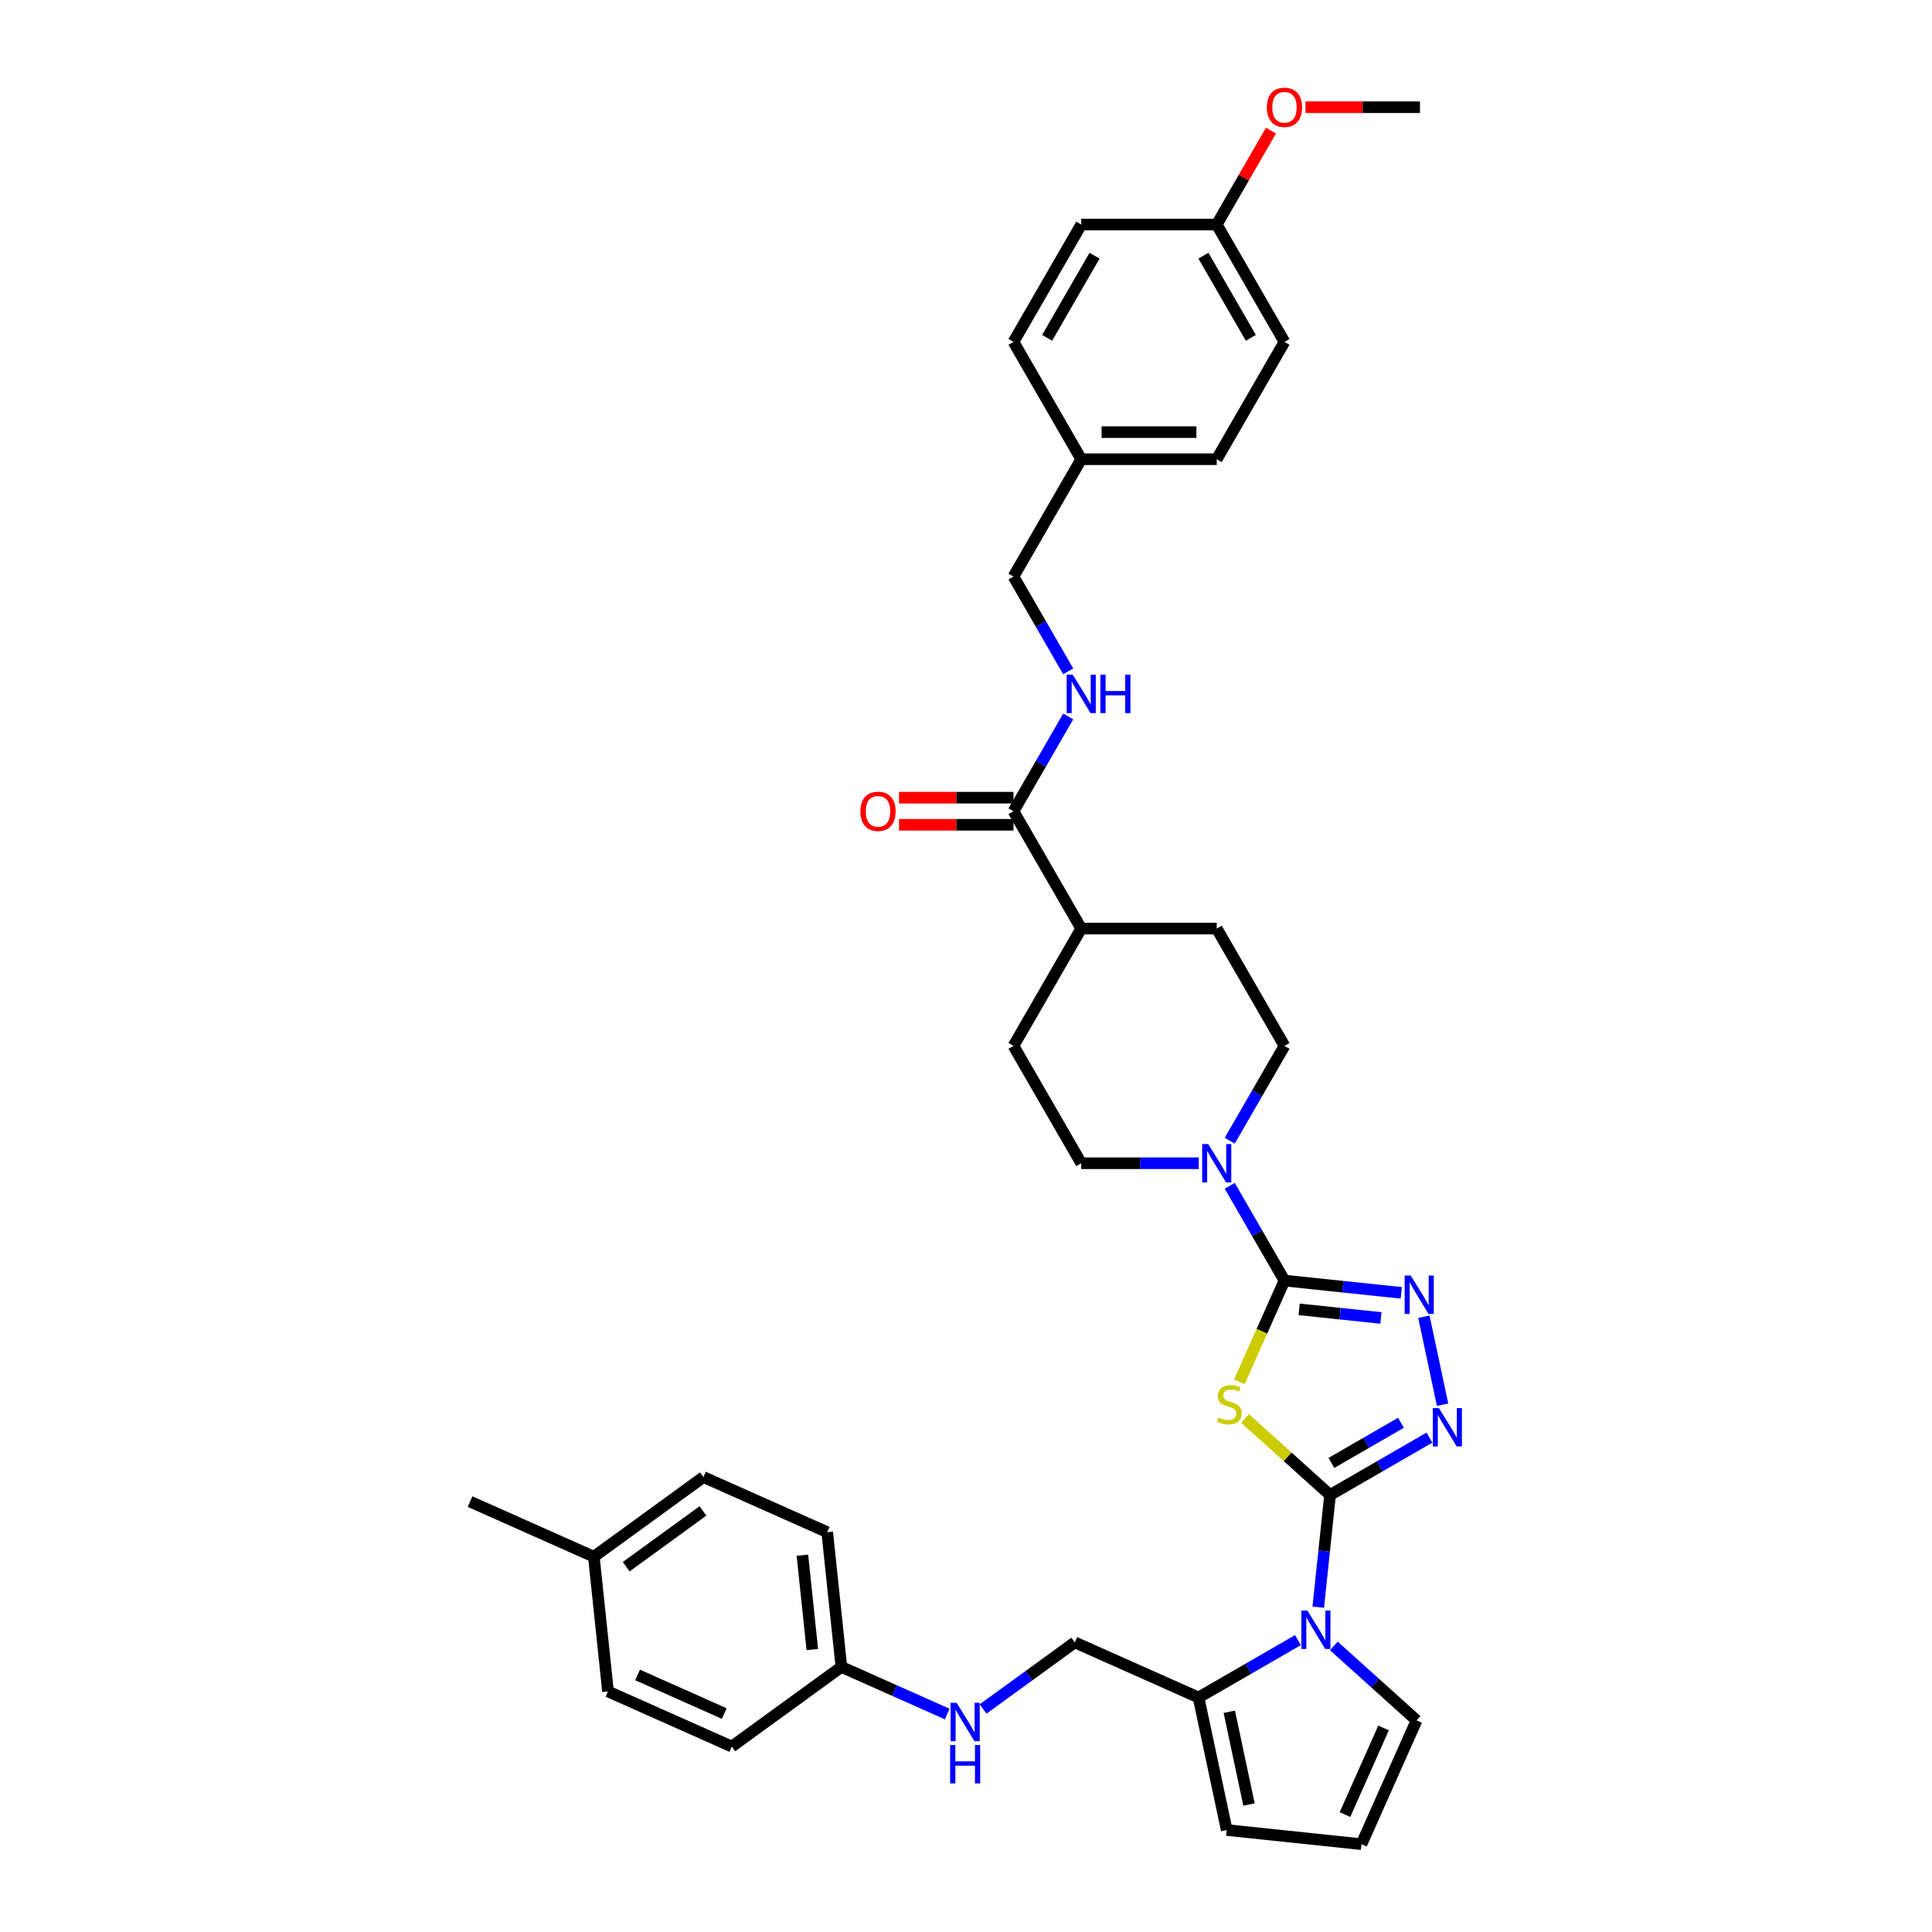 <?xml version='1.0' encoding='iso-8859-1'?>
<svg version='1.1' baseProfile='full'
              xmlns='http://www.w3.org/2000/svg'
                      xmlns:rdkit='http://www.rdkit.org/xml'
                      xmlns:xlink='http://www.w3.org/1999/xlink'
                  xml:space='preserve'
width='1000px' height='1000px' viewBox='0 0 1000 1000'>
<!-- END OF HEADER -->
<rect style='opacity:1.0;fill:#FFFFFF;stroke:none' width='1000' height='1000' x='0' y='0'> </rect>
<path class='bond-0' d='M 688.429,773.812 L 666.432,754.006' style='fill:none;fill-rule:evenodd;stroke:#000000;stroke-width:6px;stroke-linecap:butt;stroke-linejoin:miter;stroke-opacity:1' />
<path class='bond-0' d='M 666.432,754.006 L 644.435,734.199' style='fill:none;fill-rule:evenodd;stroke:#CCCC00;stroke-width:6px;stroke-linecap:butt;stroke-linejoin:miter;stroke-opacity:1' />
<path class='bond-2' d='M 688.429,773.812 L 714.153,758.96' style='fill:none;fill-rule:evenodd;stroke:#000000;stroke-width:6px;stroke-linecap:butt;stroke-linejoin:miter;stroke-opacity:1' />
<path class='bond-2' d='M 714.153,758.96 L 739.877,744.109' style='fill:none;fill-rule:evenodd;stroke:#0000FF;stroke-width:6px;stroke-linecap:butt;stroke-linejoin:miter;stroke-opacity:1' />
<path class='bond-2' d='M 689.134,757.21 L 707.14,746.814' style='fill:none;fill-rule:evenodd;stroke:#000000;stroke-width:6px;stroke-linecap:butt;stroke-linejoin:miter;stroke-opacity:1' />
<path class='bond-2' d='M 707.14,746.814 L 725.147,736.418' style='fill:none;fill-rule:evenodd;stroke:#0000FF;stroke-width:6px;stroke-linecap:butt;stroke-linejoin:miter;stroke-opacity:1' />
<path class='bond-3' d='M 688.429,773.812 L 685.378,802.842' style='fill:none;fill-rule:evenodd;stroke:#000000;stroke-width:6px;stroke-linecap:butt;stroke-linejoin:miter;stroke-opacity:1' />
<path class='bond-3' d='M 685.378,802.842 L 682.327,831.872' style='fill:none;fill-rule:evenodd;stroke:#0000FF;stroke-width:6px;stroke-linecap:butt;stroke-linejoin:miter;stroke-opacity:1' />
<path class='bond-1' d='M 641.503,715.232 L 653.17,689.027' style='fill:none;fill-rule:evenodd;stroke:#CCCC00;stroke-width:6px;stroke-linecap:butt;stroke-linejoin:miter;stroke-opacity:1' />
<path class='bond-1' d='M 653.17,689.027 L 664.838,662.822' style='fill:none;fill-rule:evenodd;stroke:#000000;stroke-width:6px;stroke-linecap:butt;stroke-linejoin:miter;stroke-opacity:1' />
<path class='bond-5' d='M 664.838,662.822 L 650.678,638.298' style='fill:none;fill-rule:evenodd;stroke:#000000;stroke-width:6px;stroke-linecap:butt;stroke-linejoin:miter;stroke-opacity:1' />
<path class='bond-5' d='M 650.678,638.298 L 636.519,613.773' style='fill:none;fill-rule:evenodd;stroke:#0000FF;stroke-width:6px;stroke-linecap:butt;stroke-linejoin:miter;stroke-opacity:1' />
<path class='bond-36' d='M 664.838,662.822 L 695.067,665.999' style='fill:none;fill-rule:evenodd;stroke:#000000;stroke-width:6px;stroke-linecap:butt;stroke-linejoin:miter;stroke-opacity:1' />
<path class='bond-36' d='M 695.067,665.999 L 725.296,669.177' style='fill:none;fill-rule:evenodd;stroke:#0000FF;stroke-width:6px;stroke-linecap:butt;stroke-linejoin:miter;stroke-opacity:1' />
<path class='bond-36' d='M 672.44,677.724 L 693.601,679.948' style='fill:none;fill-rule:evenodd;stroke:#000000;stroke-width:6px;stroke-linecap:butt;stroke-linejoin:miter;stroke-opacity:1' />
<path class='bond-36' d='M 693.601,679.948 L 714.761,682.172' style='fill:none;fill-rule:evenodd;stroke:#0000FF;stroke-width:6px;stroke-linecap:butt;stroke-linejoin:miter;stroke-opacity:1' />
<path class='bond-4' d='M 746.678,727.065 L 737.001,681.537' style='fill:none;fill-rule:evenodd;stroke:#0000FF;stroke-width:6px;stroke-linecap:butt;stroke-linejoin:miter;stroke-opacity:1' />
<path class='bond-6' d='M 671.814,848.916 L 646.09,863.768' style='fill:none;fill-rule:evenodd;stroke:#0000FF;stroke-width:6px;stroke-linecap:butt;stroke-linejoin:miter;stroke-opacity:1' />
<path class='bond-6' d='M 646.09,863.768 L 620.366,878.62' style='fill:none;fill-rule:evenodd;stroke:#000000;stroke-width:6px;stroke-linecap:butt;stroke-linejoin:miter;stroke-opacity:1' />
<path class='bond-9' d='M 690.384,851.916 L 711.799,871.198' style='fill:none;fill-rule:evenodd;stroke:#0000FF;stroke-width:6px;stroke-linecap:butt;stroke-linejoin:miter;stroke-opacity:1' />
<path class='bond-9' d='M 711.799,871.198 L 733.214,890.48' style='fill:none;fill-rule:evenodd;stroke:#000000;stroke-width:6px;stroke-linecap:butt;stroke-linejoin:miter;stroke-opacity:1' />
<path class='bond-13' d='M 636.519,590.406 L 650.678,565.882' style='fill:none;fill-rule:evenodd;stroke:#0000FF;stroke-width:6px;stroke-linecap:butt;stroke-linejoin:miter;stroke-opacity:1' />
<path class='bond-13' d='M 650.678,565.882 L 664.838,541.357' style='fill:none;fill-rule:evenodd;stroke:#000000;stroke-width:6px;stroke-linecap:butt;stroke-linejoin:miter;stroke-opacity:1' />
<path class='bond-14' d='M 620.489,602.09 L 590.067,602.09' style='fill:none;fill-rule:evenodd;stroke:#0000FF;stroke-width:6px;stroke-linecap:butt;stroke-linejoin:miter;stroke-opacity:1' />
<path class='bond-14' d='M 590.067,602.09 L 559.646,602.09' style='fill:none;fill-rule:evenodd;stroke:#000000;stroke-width:6px;stroke-linecap:butt;stroke-linejoin:miter;stroke-opacity:1' />
<path class='bond-11' d='M 620.366,878.62 L 634.947,947.215' style='fill:none;fill-rule:evenodd;stroke:#000000;stroke-width:6px;stroke-linecap:butt;stroke-linejoin:miter;stroke-opacity:1' />
<path class='bond-11' d='M 636.272,885.993 L 646.479,934.01' style='fill:none;fill-rule:evenodd;stroke:#000000;stroke-width:6px;stroke-linecap:butt;stroke-linejoin:miter;stroke-opacity:1' />
<path class='bond-15' d='M 620.366,878.62 L 556.301,850.096' style='fill:none;fill-rule:evenodd;stroke:#000000;stroke-width:6px;stroke-linecap:butt;stroke-linejoin:miter;stroke-opacity:1' />
<path class='bond-7' d='M 524.582,419.892 L 559.646,480.625' style='fill:none;fill-rule:evenodd;stroke:#000000;stroke-width:6px;stroke-linecap:butt;stroke-linejoin:miter;stroke-opacity:1' />
<path class='bond-8' d='M 524.582,419.892 L 538.741,395.367' style='fill:none;fill-rule:evenodd;stroke:#000000;stroke-width:6px;stroke-linecap:butt;stroke-linejoin:miter;stroke-opacity:1' />
<path class='bond-8' d='M 538.741,395.367 L 552.9,370.843' style='fill:none;fill-rule:evenodd;stroke:#0000FF;stroke-width:6px;stroke-linecap:butt;stroke-linejoin:miter;stroke-opacity:1' />
<path class='bond-17' d='M 524.582,412.879 L 494.953,412.879' style='fill:none;fill-rule:evenodd;stroke:#000000;stroke-width:6px;stroke-linecap:butt;stroke-linejoin:miter;stroke-opacity:1' />
<path class='bond-17' d='M 494.953,412.879 L 465.324,412.879' style='fill:none;fill-rule:evenodd;stroke:#FF0000;stroke-width:6px;stroke-linecap:butt;stroke-linejoin:miter;stroke-opacity:1' />
<path class='bond-17' d='M 524.582,426.905 L 494.953,426.905' style='fill:none;fill-rule:evenodd;stroke:#000000;stroke-width:6px;stroke-linecap:butt;stroke-linejoin:miter;stroke-opacity:1' />
<path class='bond-17' d='M 494.953,426.905 L 465.324,426.905' style='fill:none;fill-rule:evenodd;stroke:#FF0000;stroke-width:6px;stroke-linecap:butt;stroke-linejoin:miter;stroke-opacity:1' />
<path class='bond-21' d='M 552.9,347.476 L 538.741,322.952' style='fill:none;fill-rule:evenodd;stroke:#0000FF;stroke-width:6px;stroke-linecap:butt;stroke-linejoin:miter;stroke-opacity:1' />
<path class='bond-21' d='M 538.741,322.952 L 524.582,298.427' style='fill:none;fill-rule:evenodd;stroke:#000000;stroke-width:6px;stroke-linecap:butt;stroke-linejoin:miter;stroke-opacity:1' />
<path class='bond-10' d='M 733.214,890.48 L 704.69,954.545' style='fill:none;fill-rule:evenodd;stroke:#000000;stroke-width:6px;stroke-linecap:butt;stroke-linejoin:miter;stroke-opacity:1' />
<path class='bond-10' d='M 716.122,894.385 L 696.156,939.231' style='fill:none;fill-rule:evenodd;stroke:#000000;stroke-width:6px;stroke-linecap:butt;stroke-linejoin:miter;stroke-opacity:1' />
<path class='bond-37' d='M 704.69,954.545 L 634.947,947.215' style='fill:none;fill-rule:evenodd;stroke:#000000;stroke-width:6px;stroke-linecap:butt;stroke-linejoin:miter;stroke-opacity:1' />
<path class='bond-12' d='M 559.646,480.625 L 524.582,541.357' style='fill:none;fill-rule:evenodd;stroke:#000000;stroke-width:6px;stroke-linecap:butt;stroke-linejoin:miter;stroke-opacity:1' />
<path class='bond-38' d='M 559.646,480.625 L 629.774,480.625' style='fill:none;fill-rule:evenodd;stroke:#000000;stroke-width:6px;stroke-linecap:butt;stroke-linejoin:miter;stroke-opacity:1' />
<path class='bond-18' d='M 664.838,541.357 L 629.774,480.625' style='fill:none;fill-rule:evenodd;stroke:#000000;stroke-width:6px;stroke-linecap:butt;stroke-linejoin:miter;stroke-opacity:1' />
<path class='bond-19' d='M 559.646,602.09 L 524.582,541.357' style='fill:none;fill-rule:evenodd;stroke:#000000;stroke-width:6px;stroke-linecap:butt;stroke-linejoin:miter;stroke-opacity:1' />
<path class='bond-16' d='M 556.301,850.096 L 532.576,867.333' style='fill:none;fill-rule:evenodd;stroke:#000000;stroke-width:6px;stroke-linecap:butt;stroke-linejoin:miter;stroke-opacity:1' />
<path class='bond-16' d='M 532.576,867.333 L 508.852,884.57' style='fill:none;fill-rule:evenodd;stroke:#0000FF;stroke-width:6px;stroke-linecap:butt;stroke-linejoin:miter;stroke-opacity:1' />
<path class='bond-20' d='M 490.282,887.182 L 462.892,874.987' style='fill:none;fill-rule:evenodd;stroke:#0000FF;stroke-width:6px;stroke-linecap:butt;stroke-linejoin:miter;stroke-opacity:1' />
<path class='bond-20' d='M 462.892,874.987 L 435.502,862.793' style='fill:none;fill-rule:evenodd;stroke:#000000;stroke-width:6px;stroke-linecap:butt;stroke-linejoin:miter;stroke-opacity:1' />
<path class='bond-25' d='M 435.502,862.793 L 378.767,904.013' style='fill:none;fill-rule:evenodd;stroke:#000000;stroke-width:6px;stroke-linecap:butt;stroke-linejoin:miter;stroke-opacity:1' />
<path class='bond-26' d='M 435.502,862.793 L 428.171,793.049' style='fill:none;fill-rule:evenodd;stroke:#000000;stroke-width:6px;stroke-linecap:butt;stroke-linejoin:miter;stroke-opacity:1' />
<path class='bond-26' d='M 420.453,853.797 L 415.322,804.977' style='fill:none;fill-rule:evenodd;stroke:#000000;stroke-width:6px;stroke-linecap:butt;stroke-linejoin:miter;stroke-opacity:1' />
<path class='bond-22' d='M 524.582,298.427 L 559.646,237.694' style='fill:none;fill-rule:evenodd;stroke:#000000;stroke-width:6px;stroke-linecap:butt;stroke-linejoin:miter;stroke-opacity:1' />
<path class='bond-27' d='M 559.646,237.694 L 524.582,176.962' style='fill:none;fill-rule:evenodd;stroke:#000000;stroke-width:6px;stroke-linecap:butt;stroke-linejoin:miter;stroke-opacity:1' />
<path class='bond-28' d='M 559.646,237.694 L 629.774,237.694' style='fill:none;fill-rule:evenodd;stroke:#000000;stroke-width:6px;stroke-linecap:butt;stroke-linejoin:miter;stroke-opacity:1' />
<path class='bond-28' d='M 570.165,223.669 L 619.254,223.669' style='fill:none;fill-rule:evenodd;stroke:#000000;stroke-width:6px;stroke-linecap:butt;stroke-linejoin:miter;stroke-opacity:1' />
<path class='bond-23' d='M 629.774,116.229 L 664.838,176.962' style='fill:none;fill-rule:evenodd;stroke:#000000;stroke-width:6px;stroke-linecap:butt;stroke-linejoin:miter;stroke-opacity:1' />
<path class='bond-23' d='M 622.887,132.352 L 647.431,174.865' style='fill:none;fill-rule:evenodd;stroke:#000000;stroke-width:6px;stroke-linecap:butt;stroke-linejoin:miter;stroke-opacity:1' />
<path class='bond-33' d='M 629.774,116.229 L 643.811,91.915' style='fill:none;fill-rule:evenodd;stroke:#000000;stroke-width:6px;stroke-linecap:butt;stroke-linejoin:miter;stroke-opacity:1' />
<path class='bond-33' d='M 643.811,91.915 L 657.849,67.601' style='fill:none;fill-rule:evenodd;stroke:#FF0000;stroke-width:6px;stroke-linecap:butt;stroke-linejoin:miter;stroke-opacity:1' />
<path class='bond-40' d='M 629.774,116.229 L 559.646,116.229' style='fill:none;fill-rule:evenodd;stroke:#000000;stroke-width:6px;stroke-linecap:butt;stroke-linejoin:miter;stroke-opacity:1' />
<path class='bond-24' d='M 307.372,805.745 L 364.106,764.525' style='fill:none;fill-rule:evenodd;stroke:#000000;stroke-width:6px;stroke-linecap:butt;stroke-linejoin:miter;stroke-opacity:1' />
<path class='bond-24' d='M 324.126,810.909 L 363.84,782.055' style='fill:none;fill-rule:evenodd;stroke:#000000;stroke-width:6px;stroke-linecap:butt;stroke-linejoin:miter;stroke-opacity:1' />
<path class='bond-34' d='M 307.372,805.745 L 243.307,777.222' style='fill:none;fill-rule:evenodd;stroke:#000000;stroke-width:6px;stroke-linecap:butt;stroke-linejoin:miter;stroke-opacity:1' />
<path class='bond-39' d='M 307.372,805.745 L 314.702,875.489' style='fill:none;fill-rule:evenodd;stroke:#000000;stroke-width:6px;stroke-linecap:butt;stroke-linejoin:miter;stroke-opacity:1' />
<path class='bond-32' d='M 378.767,904.013 L 314.702,875.489' style='fill:none;fill-rule:evenodd;stroke:#000000;stroke-width:6px;stroke-linecap:butt;stroke-linejoin:miter;stroke-opacity:1' />
<path class='bond-32' d='M 374.862,886.921 L 330.016,866.955' style='fill:none;fill-rule:evenodd;stroke:#000000;stroke-width:6px;stroke-linecap:butt;stroke-linejoin:miter;stroke-opacity:1' />
<path class='bond-31' d='M 428.171,793.049 L 364.106,764.525' style='fill:none;fill-rule:evenodd;stroke:#000000;stroke-width:6px;stroke-linecap:butt;stroke-linejoin:miter;stroke-opacity:1' />
<path class='bond-30' d='M 524.582,176.962 L 559.646,116.229' style='fill:none;fill-rule:evenodd;stroke:#000000;stroke-width:6px;stroke-linecap:butt;stroke-linejoin:miter;stroke-opacity:1' />
<path class='bond-30' d='M 541.988,174.865 L 566.533,132.352' style='fill:none;fill-rule:evenodd;stroke:#000000;stroke-width:6px;stroke-linecap:butt;stroke-linejoin:miter;stroke-opacity:1' />
<path class='bond-29' d='M 629.774,237.694 L 664.838,176.962' style='fill:none;fill-rule:evenodd;stroke:#000000;stroke-width:6px;stroke-linecap:butt;stroke-linejoin:miter;stroke-opacity:1' />
<path class='bond-35' d='M 675.707,55.497 L 705.336,55.497' style='fill:none;fill-rule:evenodd;stroke:#FF0000;stroke-width:6px;stroke-linecap:butt;stroke-linejoin:miter;stroke-opacity:1' />
<path class='bond-35' d='M 705.336,55.497 L 734.965,55.497' style='fill:none;fill-rule:evenodd;stroke:#000000;stroke-width:6px;stroke-linecap:butt;stroke-linejoin:miter;stroke-opacity:1' />
<path  class='atom-1' d='M 630.704 733.704
Q 630.928 733.788, 631.854 734.181
Q 632.78 734.573, 633.789 734.826
Q 634.827 735.05, 635.837 735.05
Q 637.717 735.05, 638.811 734.153
Q 639.905 733.227, 639.905 731.628
Q 639.905 730.534, 639.344 729.861
Q 638.811 729.187, 637.969 728.823
Q 637.127 728.458, 635.725 728.037
Q 633.958 727.504, 632.892 726.999
Q 631.854 726.495, 631.096 725.429
Q 630.367 724.363, 630.367 722.567
Q 630.367 720.071, 632.05 718.528
Q 633.761 716.985, 637.127 716.985
Q 639.428 716.985, 642.036 718.079
L 641.391 720.239
Q 639.007 719.257, 637.212 719.257
Q 635.276 719.257, 634.21 720.071
Q 633.144 720.856, 633.172 722.231
Q 633.172 723.297, 633.705 723.942
Q 634.266 724.587, 635.052 724.952
Q 635.865 725.316, 637.212 725.737
Q 639.007 726.298, 640.073 726.859
Q 641.139 727.42, 641.896 728.57
Q 642.682 729.692, 642.682 731.628
Q 642.682 734.377, 640.83 735.864
Q 639.007 737.322, 635.949 737.322
Q 634.182 737.322, 632.836 736.93
Q 631.517 736.565, 629.946 735.92
L 630.704 733.704
' fill='#CCCC00'/>
<path  class='atom-3' d='M 744.772 728.818
L 751.28 739.337
Q 751.925 740.375, 752.963 742.254
Q 754.001 744.134, 754.057 744.246
L 754.057 728.818
L 756.693 728.818
L 756.693 748.678
L 753.973 748.678
L 746.988 737.177
Q 746.174 735.831, 745.305 734.288
Q 744.463 732.745, 744.211 732.268
L 744.211 748.678
L 741.63 748.678
L 741.63 728.818
L 744.772 728.818
' fill='#0000FF'/>
<path  class='atom-4' d='M 676.709 833.626
L 683.217 844.145
Q 683.862 845.183, 684.9 847.062
Q 685.938 848.942, 685.994 849.054
L 685.994 833.626
L 688.631 833.626
L 688.631 853.486
L 685.91 853.486
L 678.925 841.985
Q 678.111 840.638, 677.242 839.096
Q 676.4 837.553, 676.148 837.076
L 676.148 853.486
L 673.567 853.486
L 673.567 833.626
L 676.709 833.626
' fill='#0000FF'/>
<path  class='atom-5' d='M 730.191 660.222
L 736.699 670.742
Q 737.344 671.78, 738.382 673.659
Q 739.42 675.538, 739.476 675.651
L 739.476 660.222
L 742.113 660.222
L 742.113 680.083
L 739.392 680.083
L 732.407 668.582
Q 731.594 667.235, 730.724 665.692
Q 729.883 664.15, 729.63 663.673
L 729.63 680.083
L 727.05 680.083
L 727.05 660.222
L 730.191 660.222
' fill='#0000FF'/>
<path  class='atom-6' d='M 625.384 592.16
L 631.892 602.679
Q 632.537 603.717, 633.575 605.596
Q 634.612 607.476, 634.669 607.588
L 634.669 592.16
L 637.305 592.16
L 637.305 612.02
L 634.584 612.02
L 627.6 600.519
Q 626.786 599.172, 625.917 597.63
Q 625.075 596.087, 624.823 595.61
L 624.823 612.02
L 622.242 612.02
L 622.242 592.16
L 625.384 592.16
' fill='#0000FF'/>
<path  class='atom-9' d='M 555.256 349.229
L 561.764 359.749
Q 562.409 360.787, 563.447 362.666
Q 564.485 364.545, 564.541 364.658
L 564.541 349.229
L 567.177 349.229
L 567.177 369.09
L 564.457 369.09
L 557.472 357.589
Q 556.658 356.242, 555.789 354.699
Q 554.947 353.157, 554.695 352.68
L 554.695 369.09
L 552.114 369.09
L 552.114 349.229
L 555.256 349.229
' fill='#0000FF'/>
<path  class='atom-9' d='M 569.562 349.229
L 572.255 349.229
L 572.255 357.673
L 582.409 357.673
L 582.409 349.229
L 585.102 349.229
L 585.102 369.09
L 582.409 369.09
L 582.409 359.917
L 572.255 359.917
L 572.255 369.09
L 569.562 369.09
L 569.562 349.229
' fill='#0000FF'/>
<path  class='atom-17' d='M 495.177 881.386
L 501.684 891.905
Q 502.33 892.943, 503.368 894.823
Q 504.405 896.702, 504.462 896.814
L 504.462 881.386
L 507.098 881.386
L 507.098 901.246
L 504.377 901.246
L 497.393 889.745
Q 496.579 888.399, 495.71 886.856
Q 494.868 885.313, 494.616 884.836
L 494.616 901.246
L 492.035 901.246
L 492.035 881.386
L 495.177 881.386
' fill='#0000FF'/>
<path  class='atom-17' d='M 491.796 903.232
L 494.489 903.232
L 494.489 911.676
L 504.644 911.676
L 504.644 903.232
L 507.337 903.232
L 507.337 923.093
L 504.644 923.093
L 504.644 913.92
L 494.489 913.92
L 494.489 923.093
L 491.796 923.093
L 491.796 903.232
' fill='#0000FF'/>
<path  class='atom-18' d='M 445.337 419.948
Q 445.337 415.179, 447.694 412.515
Q 450.05 409.85, 454.454 409.85
Q 458.858 409.85, 461.214 412.515
Q 463.571 415.179, 463.571 419.948
Q 463.571 424.773, 461.186 427.522
Q 458.802 430.243, 454.454 430.243
Q 450.078 430.243, 447.694 427.522
Q 445.337 424.801, 445.337 419.948
M 454.454 427.999
Q 457.483 427.999, 459.11 425.979
Q 460.765 423.931, 460.765 419.948
Q 460.765 416.049, 459.11 414.086
Q 457.483 412.094, 454.454 412.094
Q 451.424 412.094, 449.769 414.057
Q 448.142 416.021, 448.142 419.948
Q 448.142 423.96, 449.769 425.979
Q 451.424 427.999, 454.454 427.999
' fill='#FF0000'/>
<path  class='atom-34' d='M 655.721 55.553
Q 655.721 50.784, 658.077 48.119
Q 660.434 45.455, 664.838 45.455
Q 669.242 45.455, 671.598 48.119
Q 673.954 50.784, 673.954 55.553
Q 673.954 60.378, 671.57 63.127
Q 669.186 65.848, 664.838 65.848
Q 660.462 65.848, 658.077 63.127
Q 655.721 60.406, 655.721 55.553
M 664.838 63.604
Q 667.867 63.604, 669.494 61.584
Q 671.149 59.536, 671.149 55.553
Q 671.149 51.654, 669.494 49.69
Q 667.867 47.699, 664.838 47.699
Q 661.808 47.699, 660.153 49.662
Q 658.526 51.626, 658.526 55.553
Q 658.526 59.564, 660.153 61.584
Q 661.808 63.604, 664.838 63.604
' fill='#FF0000'/>
</svg>
